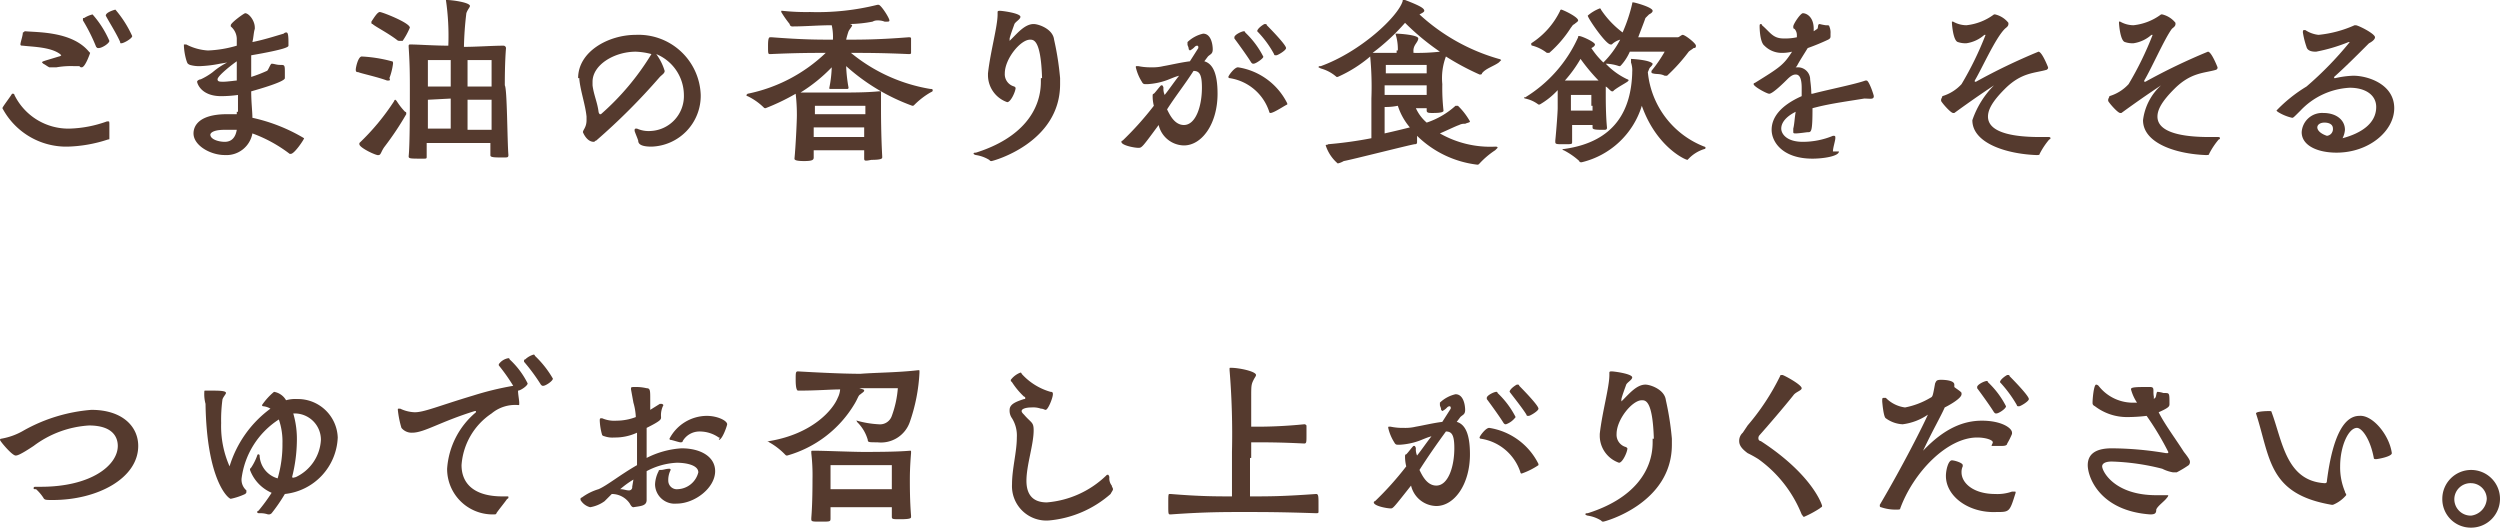 <svg xmlns="http://www.w3.org/2000/svg" width="208" height="43.9" viewBox="0 0 208 43.9">
  <g id="ごま油の香りが食欲をそそるつゆでお召し上がりください_" data-name="ごま油の香りが食欲をそそるつゆでお召し上がりください。" transform="translate(-2 -1.3)">
    <g id="グループ_2641" data-name="グループ 2641">
      <path id="パス_17976" data-name="パス 17976" d="M7.6,13.5a6.014,6.014,0,0,1-5.4-3.2c0-.1.7-1,.8-1.2h.1a.1.1,0,0,1,.1.1A5,5,0,0,0,7.8,12a9.887,9.887,0,0,0,3.1-.6H11c.1,0,.1,0,.1.4v1c0,.1,0,.1-.1.1A11.617,11.617,0,0,1,7.6,13.5ZM4.1,3.9c1,.1,3.9,0,5.3,1.7l.1.1s-.4,1.2-.7,1.2c-.1,0-.1,0-.2-.1H8.1a7.084,7.084,0,0,0-1.4.1H6.1c-.2-.1-.3-.2-.5-.3l-.1-.1c0-.1.1-.1,1.4-.5a.349.349,0,0,0,.2-.1L7,5.8c-.8-.6-2.3-.6-3.1-.7-.1,0-.2,0-.2-.1,0-.2.2-.7.2-1,.1,0,.1-.1.2-.1ZM9.7,2.5a8.259,8.259,0,0,1,1.4,2.2c0,.2-.6.6-.9.6-.1,0-.1,0-.2-.1A14.956,14.956,0,0,0,8.9,3V2.9c0-.1,0-.1.1-.1a2.389,2.389,0,0,1,.7-.3Zm1.1.1h0c0-.3.8-.5.8-.5A9.251,9.251,0,0,1,13,4.3c0,.2-.7.6-.9.6-.1,0-.1,0-.1-.1C11.7,4.1,11,3,10.8,2.6Z" fill="#553a2e"/>
      <path id="パス_17977" data-name="パス 17977" d="M21.8,10.6V9.2a10.328,10.328,0,0,1-1.4.1c-1.7,0-2-1.1-2-1.2s.2-.2.3-.2a5.3,5.3,0,0,0,1-.6,6.207,6.207,0,0,1,1.2-.8l-.6.1a9.971,9.971,0,0,1-1.6.2,2.769,2.769,0,0,1-.9-.1c-.2-.1-.2-.1-.3-.4a5.019,5.019,0,0,1-.2-1.2V5h.2a4.463,4.463,0,0,0,1.8.5,9.662,9.662,0,0,0,2.4-.4V4.5a1.389,1.389,0,0,0-.5-1V3.4c0-.2,1.1-1,1.2-1,.3,0,.8.6.8,1.2v.1c-.1.3-.1.7-.2,1.1,1-.2,1.9-.5,2.6-.7a.31.31,0,0,1,.2-.1c.1,0,.2,0,.2.8v.3c0,.1-.2.3-3.1.8V7.7a11.215,11.215,0,0,0,1.3-.5c.1,0,.3-.6.4-.6h0c.2,0,.4.1.7.1.4,0,.4,0,.4.7v.4c0,.3-2.1.9-2.8,1.1,0,.9.1,1.7.1,2.2a14.355,14.355,0,0,1,4.3,1.7c0,.1-.8,1.3-1.1,1.3h-.1A11.666,11.666,0,0,0,23,12.4a2.195,2.195,0,0,1-2.3,1.8c-1.2,0-2.6-.8-2.6-1.8,0-.5.3-1.6,2.8-1.6h.8v-.2Zm-1.1,1.5c-1.2,0-1.2.4-1.2.4,0,.4.7.6,1.2.6.6,0,.9-.4,1-1Zm1-5.7c-.3.2-1.6,1.2-1.6,1.5,0,.2.2.2.5.2s1-.1,1.1-.1Z" fill="#553a2e"/>
      <path id="パス_17978" data-name="パス 17978" d="M34.3,8h-.1c-.8-.3-2.2-.6-2.4-.7-.1,0-.2,0-.2-.2s.2-1.1.5-1.1a11.777,11.777,0,0,1,2.5.4c.1,0,.1.1.1.2a5.274,5.274,0,0,1-.3,1.2C34.5,8,34.4,8,34.3,8Zm-2.4,5.3v-.1a19.27,19.27,0,0,0,2.9-3.5.1.1,0,0,1,.1-.1l.1.1a5.5,5.5,0,0,0,.7.9.1.1,0,0,1,.1.1v.1A24.58,24.58,0,0,1,34,13.5c-.3.4-.3.7-.5.7C33.4,14.3,31.9,13.6,31.9,13.3Zm3.3-8.6a.31.31,0,0,1-.2-.1c-.8-.6-1.8-1.1-2-1.3a.1.1,0,0,1-.1-.1V3.1c.2-.3.5-.8.7-.8s2.5.9,2.5,1.3a5.973,5.973,0,0,1-.6,1.1Zm9.1,9.5c0,.2-.1.2-.3.2h-.5c-.7,0-.7-.1-.7-.2h0v-1H37.5v1.1c0,.2,0,.2-.3.2-1.1,0-1.2,0-1.2-.2h0c.1-.9.1-4,.1-5.5,0-1.1,0-2.1-.1-3.6V5.1a.1.1,0,0,1,.1-.1h.1c.5,0,2,.1,3.1.1a20.635,20.635,0,0,0-.2-3.8h.1c.4,0,1.9.2,1.9.5,0,.1-.2.3-.3.6a27.6,27.6,0,0,0-.2,2.8c1,0,2.4-.1,3.3-.1h0a.215.215,0,0,1,.2.2h0C44,6.5,44,8,44,8.4c.2.3.2,4.6.3,5.8ZM39.5,6.3H37.6V8.5h1.9ZM37.6,9.6V12h1.9V9.5Zm5.3-1.5V6.3h-2V8.5h2Zm0,1.5h-2v2.5h2Z" fill="#553a2e"/>
      <path id="パス_17979" data-name="パス 17979" d="M50.1,7.8c0-2.2,2.5-3.6,4.8-3.6a5.176,5.176,0,0,1,5.4,5,4.229,4.229,0,0,1-4.1,4.3c-1,0-1.1-.3-1.1-.5-.1-.3-.2-.5-.3-.8v-.1a.1.1,0,0,1,.1-.1H55a2.344,2.344,0,0,0,1.1.2,2.907,2.907,0,0,0,2.8-3,3.71,3.71,0,0,0-2.3-3.4,4.591,4.591,0,0,1,.7,1.4c0,.2-.2.3-.4.5A52.9,52.9,0,0,1,51.6,13c-.1,0-.1.1-.2.1-.6,0-.9-.8-.9-.8,0-.2.3-.4.3-1V11c-.1-1-.5-2.1-.6-3.1V7.8Zm6.1-2a5.853,5.853,0,0,0-1.3-.2c-1.8,0-3.6,1.1-3.6,2.5v.3c.1.8.4,1.4.5,2.2a.349.349,0,0,0,.1.2H52a21.485,21.485,0,0,0,4.2-5Z" fill="#553a2e"/>
      <path id="パス_17980" data-name="パス 17980" d="M73.9,14.5v-.7H69.7v.6c0,.2-.1.3-.8.3s-.8-.1-.8-.2h0c.1-1,.2-3.1.2-3.6a15.26,15.26,0,0,0-.1-1.8,18.042,18.042,0,0,1-2.5,1.2c-.1,0-.1,0-.2-.1a5.084,5.084,0,0,0-1.3-.9.1.1,0,0,1-.1-.1l.1-.1a13.159,13.159,0,0,0,6.5-3.4c-1.1,0-2.4,0-4.6.1-.2,0-.2,0-.2-.7s.1-.7.2-.7h.1c2.6.2,3.8.2,5.1.2a4.483,4.483,0,0,0-.1-1.2c-1.1,0-2.2.1-3.3.1h0a.215.215,0,0,1-.2-.2,8.65,8.65,0,0,1-.7-1V2.2h.1a18.484,18.484,0,0,0,2.3.1A20.5,20.5,0,0,0,75,1.7h.1c.2,0,.9,1.1.9,1.3,0,.1-.1.1-.2.1h-.2A1.486,1.486,0,0,0,75,3a.756.756,0,0,0-.4.1,11.076,11.076,0,0,1-1.9.2.349.349,0,0,1,.2.1c0,.1-.2.3-.3.5a6.373,6.373,0,0,0-.2.7c1.2,0,2.7,0,5.2-.2.1,0,.2,0,.2.1V5.7c0,.1-.1.1-.2.1-2.2-.1-3.6-.1-4.8-.1a14.007,14.007,0,0,0,6.6,3c.1,0,.2,0,.2.1s0,.1-.2.2a6.42,6.42,0,0,0-1.3,1c-.1.1-.1.1-.2.1a16.745,16.745,0,0,1-5.5-3.3,12.367,12.367,0,0,0,.2,1.8h0a.1.1,0,0,1-.1.1H71.1c-.1,0-.1,0-.1-.1a9.853,9.853,0,0,0,.2-1.7A13.29,13.29,0,0,1,68.6,9h3.3c.8,0,2.2,0,3.2-.1h.1c.1,0,.1,0,.1.1v1.5c0,.1,0,2,.1,3.8v.1c0,.1-.1.2-.9.2-.5.1-.6.1-.6-.1Zm0-2.6H69.7v.8h4.2Zm-2.1-1.8h-2v.7H74v-.7Z" fill="#553a2e"/>
      <path id="パス_17981" data-name="パス 17981" d="M88.7,7.8c-.1-3.2-.7-3.2-1-3.2-.8,0-2.1,1.6-2.1,2.8a1.053,1.053,0,0,0,.8,1.1l.1.1c0,.3-.4,1.2-.7,1.2a2.38,2.38,0,0,1-1.6-2.2V7.4c.2-1.8.8-3.9.8-4.9V2.3h0c0-.1.1-.1.2-.1.2,0,1.7.2,1.7.5,0,.2-.4.4-.5.6-.1.3-.3.8-.4,1.2v.2h0l.2-.2c.5-.5,1.1-1.2,1.8-1.2.4,0,1.6.4,1.7,1.3a24.022,24.022,0,0,1,.5,3.2v.5c0,4.9-5.6,6.4-5.7,6.4s-.1,0-.2-.1a2.967,2.967,0,0,0-1.1-.4.349.349,0,0,1-.2-.1c0-.1.1-.1.2-.1,3.8-1.2,5.4-3.5,5.4-5.9V7.8Z" fill="#553a2e"/>
      <path id="パス_17982" data-name="パス 17982" d="M96.7,13.6c-.3,0-1.4-.2-1.4-.5a.1.1,0,0,1,.1-.1A26.167,26.167,0,0,0,98,10.1a3.217,3.217,0,0,1-.1-.8c0-.1,0-.2.1-.2.2-.2.4-.5.6-.7h.1a.349.349,0,0,1,.1.2,1.268,1.268,0,0,0,.1.6c.4-.5.8-1.1,1.2-1.6-.4.1-.8.3-1.1.4a5.665,5.665,0,0,1-1.5.3h-.2c-.1,0-.2,0-.3-.2a3.846,3.846,0,0,1-.5-1.2c0-.1,0-.1.1-.1h.1a4.907,4.907,0,0,0,1.1.1,3.751,3.751,0,0,0,1-.1c.6-.1,1.4-.3,2.2-.4l.7-1.1V5.2a.1.1,0,0,0-.1-.1.31.31,0,0,0-.2.1,1.38,1.38,0,0,1-.4.3h0l-.1-.1c0-.2-.1-.3-.1-.4V4.8a2.778,2.778,0,0,1,1.3-.7c.7,0,.8,1,.8,1.3,0,.4-.2.4-.4.6l-.3.4c.7.2,1.1,1,1.1,2.7,0,2.5-1.3,4.3-2.8,4.3a2.2,2.2,0,0,1-2.1-1.7c-1.4,1.9-1.4,1.9-1.7,1.9Zm2.4-3.2c.2.4.6,1.3,1.4,1.3,1,0,1.5-1.6,1.5-3.1,0-1.1-.2-1.4-.7-1.4C100.6,8.3,99.8,9.3,99.1,10.4Zm8.6.3a.1.1,0,0,1-.1-.1,4.107,4.107,0,0,0-3.3-2.8.1.1,0,0,1-.1-.1c0-.1.5-.8.8-.8a5.518,5.518,0,0,1,4.1,3V10C109,10,108,10.7,107.7,10.7Zm-1.4-4.1c-.1,0-.1,0-.2-.1-.3-.5-1.1-1.6-1.4-2V4.4c0-.2.6-.5.8-.5a.1.1,0,0,1,.1.1,7.353,7.353,0,0,1,1.5,2C107.2,6.1,106.5,6.6,106.3,6.6Zm.3-2.7h0c0-.2.4-.5.6-.6h.1a.1.1,0,0,1,.1.1S109,5,109,5.3c0,.2-.7.6-.8.6h-.1a.1.1,0,0,1-.1-.1A8.466,8.466,0,0,0,106.6,3.9Z" fill="#553a2e"/>
      <path id="パス_17983" data-name="パス 17983" d="M122.1,10.5c0,.1-.1.2-.9.2-.3,0-.5,0-.5-.2h0v-.2h-.9a3.449,3.449,0,0,0,.9,1.2,6.736,6.736,0,0,0,2.4-1.4h.2a5.669,5.669,0,0,1,1,1.3c0,.1-.2.1-.4.2a.9.9,0,0,0-.5.1c-.3.1-.9.4-1.6.7a8.441,8.441,0,0,0,4.6,1.1c.1,0,.2,0,.2.1l-.2.2a6.885,6.885,0,0,0-1.3,1.1c-.1.1-.1.1-.2.1a8.584,8.584,0,0,1-5-2.4v.5c0,.1,0,.2-.2.2s-5.3,1.3-5.9,1.4a1.689,1.689,0,0,1-.5.2,3.307,3.307,0,0,1-1-1.5c0-.1.1,0,.2-.1a33.68,33.68,0,0,0,3.6-.5V9.5A26.621,26.621,0,0,0,116,6a11.069,11.069,0,0,1-2.7,1.7h-.1a3.293,3.293,0,0,0-1.3-.7l-.2-.1c0-.1.1-.1.2-.1,3.3-1.2,6.4-4.1,6.8-5.4,0-.1,0-.1.1-.1h.1c1.3.5,1.6.7,1.6.9,0,.1-.2.2-.4.3a16.358,16.358,0,0,0,6.6,3.7.349.349,0,0,1,.2.1l-.2.2c-.4.3-1.1.5-1.4.9,0,.1-.1.1-.2.1A21.524,21.524,0,0,1,122.3,6a5.134,5.134,0,0,0-.3,2.3,16.951,16.951,0,0,0,.1,2.2Zm-3.8-5a4.189,4.189,0,0,0-.2-1.4h.1c.2,0,1.8.1,1.8.4,0,.2-.2.4-.3.6a.9.9,0,0,0-.1.5v.1a16.95,16.95,0,0,0,2.2-.1,20.433,20.433,0,0,1-2.9-2.4,17.549,17.549,0,0,1-2.7,2.5h2V5.5Zm2.4,2.9h-3.5v.8h3.5Zm-3.5,1.8v2.2c.9-.2,1.7-.4,2.1-.5a5.244,5.244,0,0,1-1-1.8A4.907,4.907,0,0,1,117.2,10.2Zm3.5-2.8V6.7h-3.4v.7h3.4Z" fill="#553a2e"/>
      <path id="パス_17984" data-name="パス 17984" d="M135.7,11.9c0,.1,0,.2-.2.2h-.3c-.7,0-.7-.1-.7-.2v-.2h-1.7v1.4c0,.2,0,.2-.7.2-.6,0-.7,0-.7-.2V13c.1-1,.2-2.4.2-2.7V8.8a6.306,6.306,0,0,1-1.5,1.2H130a2.7,2.7,0,0,0-1.1-.5.1.1,0,0,1-.1-.1h.1a11.261,11.261,0,0,0,4.4-5c0-.1,0-.1.1-.1.2,0,1.3.5,1.3.7q0,.15-.3.3h0a6.7,6.7,0,0,0,1,1.2,7.708,7.708,0,0,0,1.4-1.9,1.612,1.612,0,0,0-.7.4H136c-.4,0-1.9-2.2-1.9-2.4a3.328,3.328,0,0,1,1-.6.1.1,0,0,1,.1.1A7.707,7.707,0,0,0,137,4a13.256,13.256,0,0,0,.8-2.4c0-.1,0-.1.1-.1s1.6.4,1.6.7q0,.15-.3.3l-.3.3c-.1.3-.3.8-.6,1.6h3.3c.1,0,.3-.2.4-.2.2,0,1.1.7,1.1.9,0,.1,0,.2-.2.2-.1.1-.3.2-.4.3a14.591,14.591,0,0,1-1.8,2h-.2c-.4-.2-.7-.1-1-.2a.1.1,0,0,1-.1-.1V7.2a11.069,11.069,0,0,0,1.1-1.6h-2.9a4.129,4.129,0,0,1-.7,1.1l-.1.1h-.1a3.6,3.6,0,0,0-1.1-.2,5.936,5.936,0,0,0,1.8,1.3.1.1,0,0,1,.1.1l-.1.1c-.3.2-.7.4-1.1.7l-.1.1h-.1c-.2-.1-.3-.3-.5-.4v.8c0,.2,0,1.6.1,2.6Zm-5-6.2h0a3.379,3.379,0,0,0-1.2-.6.1.1,0,0,1-.1-.1V4.9a6.615,6.615,0,0,0,2.4-2.7.1.1,0,0,1,.1-.1c.1,0,1.4.6,1.4.9,0,.1-.2.2-.3.3-.2.1-.2.2-.3.3a9.572,9.572,0,0,1-1.8,2.1Zm7.1,1.6a1.949,1.949,0,0,0-.1-.8V6.2h0c1.7.1,1.8.4,1.8.4,0,.1-.1.2-.2.3s-.1.2-.2.4a7.41,7.41,0,0,0,4.7,6.2.1.1,0,1,1,0,.2,3.07,3.07,0,0,0-1.3.8l-.1.1c-.2,0-2.6-1.1-3.8-4.5a6.914,6.914,0,0,1-5,4.7c-.1,0-.2,0-.2-.1a6.014,6.014,0,0,0-1.3-.9.1.1,0,0,1-.1-.1h.1c4.4-.6,5.6-3.4,5.7-6.3V7.3Zm-5.6.7H135a15.519,15.519,0,0,1-1.5-1.8A10.8,10.8,0,0,1,132.2,8Zm2.2,2.1V9.2h-1.7v1.3h1.8v-.4Z" fill="#553a2e"/>
      <path id="パス_17985" data-name="パス 17985" d="M155,13.9c0,.4-1.3.6-2.2.6-2.5,0-3.4-1.4-3.4-2.4s.7-2,2.5-2.8V8.6c0-1-.3-1.1-.5-1.1s-.4.1-.7.4c-.2.2-1.2,1.2-1.5,1.2-.2,0-1.3-.6-1.3-.8a.1.1,0,0,1,.1-.1c2.1-1.3,2.4-1.5,3.1-2.6a3.444,3.444,0,0,1-.9.1,2.026,2.026,0,0,1-1.4-.6c-.4-.3-.4-1.6-.4-1.6,0-.1,0-.2.1-.2a.1.1,0,0,1,.1.1c.7.6.9,1.1,1.8,1.1a4.485,4.485,0,0,0,1.1-.1V4.2a.764.764,0,0,0-.2-.5c-.1,0-.1-.1-.1-.2,0-.2.6-1.1.8-1.1.3,0,.9.3.9,1.3v.2l.3-.2c.1-.1,0-.4.2-.4h0a4.331,4.331,0,0,0,.5.1c.2,0,.3,0,.3.1a1.268,1.268,0,0,1,.1.6v.2c0,.1,0,.2-.2.3a18.321,18.321,0,0,1-1.7.7c-.3.5-.7,1.1-.9,1.5l-.1.1h.2a1.023,1.023,0,0,1,1,.9c0,.2.1.7.1,1.3h.1c1.1-.3,3.6-.8,4.4-1.1h.1c.2,0,.6,1.2.6,1.3,0,.3-.3.2-.8.2-1.2.2-2.7.4-3.9.7l-.4.1c0,2-.1,2-.4,2-.1,0-.7.1-1,.1-.1,0-.2,0-.2-.1V12c.1-.4.1-.8.2-1.4-.8.4-1.2.9-1.2,1.4,0,.4.4,1.1,1.8,1.1a6.551,6.551,0,0,0,2.5-.5h.1a.1.1,0,0,1,.1.1v.1c0,.2-.2.8-.2,1.1h.5Z" fill="#553a2e"/>
      <path id="パス_17986" data-name="パス 17986" d="M167.9,8.4c-1.2.8-2.2,1.5-3.3,2.3h-.1c-.2,0-.9-.8-1-1V9.6c0-.1.1-.2.1-.3a3.538,3.538,0,0,0,1.6-1,27.166,27.166,0,0,0,2-4.1h-.1a2.875,2.875,0,0,1-1.5.7,1.952,1.952,0,0,1-.7-.1c-.4-.1-.5-1.5-.5-1.6V3.1h.1a2.279,2.279,0,0,0,1.1.3,4.648,4.648,0,0,0,2.3-.9h.1a1.994,1.994,0,0,1,1.1.7v.1c0,.2-.2.3-.3.4-.8.8-1.9,3.3-2.5,4.3v.1h.1a50.228,50.228,0,0,1,5.2-2.5c.3,0,.8,1.3.8,1.3,0,.1,0,.1-.1.2-1,.3-2.1.2-3.5,1.6-1,1-1.4,1.7-1.4,2.3,0,1.4,2.3,1.7,4.3,1.7h.7c.1,0,.2,0,.2.1a.1.1,0,0,1-.1.1,6.224,6.224,0,0,0-.8,1.2c0,.1-.1.1-.3.1-2.5-.1-5.3-1-5.3-2.9a7.55,7.55,0,0,1,1.8-2.9Z" fill="#553a2e"/>
      <path id="パス_17987" data-name="パス 17987" d="M181.8,8.4c-1.2.8-2.2,1.5-3.3,2.3h-.1c-.2,0-.9-.8-1-1V9.6c0-.1.1-.2.1-.3a3.538,3.538,0,0,0,1.6-1,27.166,27.166,0,0,0,2-4.1H181a2.875,2.875,0,0,1-1.5.7,1.952,1.952,0,0,1-.7-.1c-.4-.1-.5-1.5-.5-1.6V3.1h.1a2.279,2.279,0,0,0,1.1.3,4.648,4.648,0,0,0,2.3-.9h.1a1.994,1.994,0,0,1,1.1.7v.1c0,.2-.2.3-.3.4-.6.8-1.7,3.3-2.3,4.3v.1h.1a50.228,50.228,0,0,1,5.2-2.5c.3,0,.8,1.3.8,1.3,0,.1,0,.1-.1.2-1,.3-2.1.2-3.5,1.6-1,1-1.4,1.7-1.4,2.3,0,1.4,2.3,1.7,4.3,1.7h.7c.1,0,.2,0,.2.1a.1.1,0,0,1-.1.1,6.224,6.224,0,0,0-.8,1.2c0,.1-.1.1-.3.1-2.5-.1-5.2-1-5.2-2.9a4.682,4.682,0,0,1,1.5-2.9Z" fill="#553a2e"/>
      <path id="パス_17988" data-name="パス 17988" d="M199.7,10.2c0-1-.9-1.6-2.2-1.6a6.061,6.061,0,0,0-4.1,1.9c-.6.6-.6.6-.7.6a3.846,3.846,0,0,1-1.2-.5l-.1-.1a12.206,12.206,0,0,1,2.5-2,28.641,28.641,0,0,0,3.6-3.7h-.1a14.267,14.267,0,0,1-2.7.8c-.2,0-.7,0-.8-.4a6.985,6.985,0,0,1-.3-1.2c0-.1,0-.2.1-.2h.1a2.46,2.46,0,0,0,1.1.4,9.607,9.607,0,0,0,3-.8h.1c.2,0,1.6.7,1.6,1,0,.2-.3.4-.5.5-1.1,1.1-2,2-2.9,2.8v.1h.1a7.719,7.719,0,0,1,1.5-.2c1.2,0,3.4.7,3.4,2.7,0,1.9-2.1,3.7-4.8,3.7-1.6,0-2.9-.6-2.9-1.7a1.7,1.7,0,0,1,1.8-1.6c1.1,0,1.8.6,1.8,1.4a1.854,1.854,0,0,1-.2.7C198.4,12.4,199.7,11.6,199.7,10.2ZM196.1,12c0-.4-.4-.5-.7-.5-.4,0-.6.2-.6.4s.2.5.8.7A.56.56,0,0,0,196.1,12Z" fill="#553a2e"/>
    </g>
    <g id="グループ_2642" data-name="グループ 2642">
      <path id="パス_17989" data-name="パス 17989" d="M5.4,41.8c4.2,0,6.4-1.8,6.4-3.4,0-.5-.2-1.7-2.4-1.7a8.529,8.529,0,0,0-4.6,1.7c-1.2.8-1.4.8-1.5.8C3,39.2,2,38,2,37.9a.1.1,0,0,1,.1-.1A5.5,5.5,0,0,0,4,37.1a13.717,13.717,0,0,1,5.6-1.7c2.6,0,3.9,1.4,3.9,3,0,2.7-3.4,4.5-7.1,4.5-.6,0-.7,0-.8-.2A3.736,3.736,0,0,0,5,42c-.2,0-.2,0-.2-.1s.1-.1.2-.1h.4Z" fill="#553a2e"/>
      <path id="パス_17990" data-name="パス 17990" d="M19,33.9c0-.1,0-.1.1-.1h.7c.9,0,1,.1,1,.2s-.3.4-.3.6a12.751,12.751,0,0,0-.1,1.9,8.27,8.27,0,0,0,.7,3.6,9.32,9.32,0,0,1,3.4-4.8,1.421,1.421,0,0,0-.6-.2.1.1,0,0,1-.1-.1,5.241,5.241,0,0,1,1-1.1,1.427,1.427,0,0,1,1,.7,2.769,2.769,0,0,1,.9-.1,3.323,3.323,0,0,1,3.4,3.2,4.924,4.924,0,0,1-4.4,4.7A14.172,14.172,0,0,1,24.6,44a.349.349,0,0,1-.2.1h-.1a1.952,1.952,0,0,0-.7-.1c-.1,0-.2,0-.2-.1a.1.1,0,0,1,.1-.1,14.309,14.309,0,0,0,1.1-1.5,3.33,3.33,0,0,1-1.8-1.9c0-.1,0-.1.1-.2a4.671,4.671,0,0,0,.5-1,.1.1,0,0,1,.2,0,2.059,2.059,0,0,0,1.5,1.9,9.936,9.936,0,0,0,.4-2.9,5.618,5.618,0,0,0-.3-2,6.873,6.873,0,0,0-3.1,4.9,1.175,1.175,0,0,0,.4,1v.1c0,.1,0,.1-.1.2a5.4,5.4,0,0,1-1.2.4c-.2,0-2-1.5-2.1-7.9a3.083,3.083,0,0,1-.1-1ZM26.6,41a3.63,3.63,0,0,0,2.1-3.1,2.189,2.189,0,0,0-2.1-2.2h-.2a7.55,7.55,0,0,1,.3,2.3,12.822,12.822,0,0,1-.4,3C26.4,41.1,26.5,41,26.6,41Z" fill="#553a2e"/>
      <path id="パス_17991" data-name="パス 17991" d="M44.2,42.6c.1,0,.1,0,.1.1a.1.1,0,0,1-.1.1c-.2.3-.7.9-.9,1.2,0,.1-.1.1-.3.1a3.784,3.784,0,0,1-3.8-3.8,6.718,6.718,0,0,1,2.4-4.7v-.1h-.1c-2.9.9-4.2,1.8-5.2,1.8a1.086,1.086,0,0,1-.9-.4,7.972,7.972,0,0,1-.3-1.5c0-.1,0-.1.1-.1h.1a3.013,3.013,0,0,0,1.2.3c.8,0,1.9-.5,4.9-1.4a25.084,25.084,0,0,1,3.3-.8,15.637,15.637,0,0,0-1.2-1.7v-.1a1.234,1.234,0,0,1,.8-.5.1.1,0,0,1,.1.1,6.823,6.823,0,0,1,1.5,2c0,.2-.6.6-.8.6h0c0,.3.1.8.1,1v.1c0,.1,0,.1-.1.1a3.062,3.062,0,0,0-2.2.7A5.631,5.631,0,0,0,40.4,40c0,1.5,1,2.6,3.4,2.6h.4Zm3-9.2c-.1,0-.1,0-.2-.1a15.631,15.631,0,0,0-1.4-1.9v-.1a.1.1,0,0,1,.1-.1,1.719,1.719,0,0,1,.7-.4.1.1,0,0,1,.1.1A8.407,8.407,0,0,1,48,32.8c0,.2-.6.6-.8.6Z" fill="#553a2e"/>
      <path id="パス_17992" data-name="パス 17992" d="M54.7,43.5q-.15,0-.3-.3a1.8,1.8,0,0,0-1.5-.8l-.6.6a2.825,2.825,0,0,1-1.2.5,1.309,1.309,0,0,1-.8-.6v-.1a.1.1,0,0,1,.1-.1,4.5,4.5,0,0,1,1.4-.7c.7-.3,1.8-1.2,3.2-2V37.3a4.333,4.333,0,0,1-1.9.4,1.949,1.949,0,0,1-.8-.1.349.349,0,0,1-.2-.1,5.019,5.019,0,0,1-.2-1.2c0-.1,0-.2.1-.2h.1a2.537,2.537,0,0,0,1.2.2,4.529,4.529,0,0,0,1.6-.3,5.019,5.019,0,0,0-.2-1.2l-.2-1.1v-.1c0-.1.1-.1.3-.1a3.751,3.751,0,0,1,1,.1c.3,0,.3.2.3.9v.9l.8-.5H57c.1,0,.1,0,.2.1a1.8,1.8,0,0,0-.2,1c0,.2,0,.3-1.2.9v2.5a7.4,7.4,0,0,1,2.9-.8c1.6,0,2.8.7,2.8,1.9,0,1.4-1.7,2.7-3.2,2.7a1.634,1.634,0,0,1-1.8-1.6,2.607,2.607,0,0,1,.3-1.1c0-.1.1-.1.2-.1.2,0,.4-.1.7-.1h0a.1.1,0,0,1,.1.1h0a1.826,1.826,0,0,0-.2.9.713.713,0,0,0,.8.7,1.845,1.845,0,0,0,1.7-1.4c0-.6-1-.8-1.8-.8a5.9,5.9,0,0,0-2.5.7v2.4c0,.5-.5.5-1.1.6Zm0-2.3a7.632,7.632,0,0,0-1.1.8c.3,0,.5.1.7.1a.265.265,0,0,0,.3-.3Zm7.1-3.5a2.767,2.767,0,0,0-1.6-.5,1.613,1.613,0,0,0-1.4.8c0,.1-.1.1-.2.1s-.7-.2-.8-.2a.1.1,0,0,1-.1-.1,3.53,3.53,0,0,1,3.1-1.9c.9,0,1.7.4,1.7.7,0,.1-.4,1.3-.7,1.3C61.9,37.7,61.9,37.7,61.8,37.7Z" fill="#553a2e"/>
      <path id="パス_17993" data-name="パス 17993" d="M78.4,32.1c.1,0,.1,0,.1.1v.1a14.638,14.638,0,0,1-.8,4.1A2.54,2.54,0,0,1,75,38.1c-.7,0-.8,0-.8-.2a3.359,3.359,0,0,0-.9-1.5.1.1,0,0,0-.1-.1h.1a8.206,8.206,0,0,0,1.8.3,1.038,1.038,0,0,0,1.1-.7,8.561,8.561,0,0,0,.5-2.3H73.5c.3.1.4.1.4.2s-.2.2-.3.3c-.2.1-.2.3-.5.8a9.547,9.547,0,0,1-5.6,4.3c-.1,0-.1,0-.2-.1a5.669,5.669,0,0,0-1.3-1,.31.31,0,0,0-.2-.1H66c3.6-.6,5.3-2.6,5.7-3.6a1.854,1.854,0,0,0,.2-.7c-.8,0-1.9.1-3.5.1-.1,0-.2-.2-.2-.9,0-.6,0-.7.2-.7,3.4.2,4.9.2,5.2.2,1.2-.1,3.1-.1,4.8-.3Zm-.6,12.2c0,.1,0,.2-.9.2-.6,0-.7,0-.7-.2h0v-.8H71.1v.9c0,.3,0,.3-.8.3-.7,0-.8,0-.8-.2v-.1c.1-1.2.1-2.8.1-3.2a16.2,16.2,0,0,0-.1-2.2v-.1c0-.1,0-.1.2-.1h.1c.7,0,3.2.1,4,.1s2.8,0,3.9-.1h0c.1,0,.1,0,.1.1V39c-.1,1.2-.1,1.9-.1,2.3s0,1.7.1,2.9v.1Zm-1.6-3.1V40H71.1v2h5.1Z" fill="#553a2e"/>
      <path id="パス_17994" data-name="パス 17994" d="M88,37.1c0,1.2-.6,2.9-.6,4.2,0,1,.4,1.8,1.7,1.8A8.056,8.056,0,0,0,94,40.9c.1-.1.1-.1.2-.1a.349.349,0,0,1,.1.2.952.952,0,0,0,.2.7c0,.1.1.2.1.3s-.1.2-.2.4a8.97,8.97,0,0,1-5.1,2.2,2.861,2.861,0,0,1-3.1-3c0-1.3.4-2.7.4-3.9a2.726,2.726,0,0,0-.4-1.6,1.078,1.078,0,0,1-.2-.7c0-.5.6-.7,1.2-.9.1,0,.1,0,.1-.1a.1.1,0,0,0-.1-.1,6.342,6.342,0,0,1-1-1.2l-.1-.1v-.1a1.818,1.818,0,0,1,.8-.6.1.1,0,0,1,.1.1,5.134,5.134,0,0,0,2.4,1.5c.2,0,.2.1.2.2,0,.3-.4,1.3-.6,1.3-.1,0-.2-.1-.4-.1a1.949,1.949,0,0,0-.8-.1c-.4,0-.8.1-.8.3,0,.1.1.2.2.3.6.7.8.6.8,1.3Z" fill="#553a2e"/>
      <path id="パス_17995" data-name="パス 17995" d="M106,39.4v3.2c1.6,0,2.7,0,5.5-.2.2,0,.2.2.2.9v.6c0,.1-.1.1-.2.1-3-.1-4.3-.1-6.1-.1-1.6,0-3.2,0-6,.2-.2,0-.2,0-.2-.8s0-.9.1-.9h.1c2.4.2,3.8.2,5.1.2V38.9a64.807,64.807,0,0,0-.2-6.8V32c0-.1,0-.1.1-.1.7,0,2.1.3,2.1.6,0,.1-.1.2-.2.4-.2.4-.2.5-.2,1.5v2.4a39.748,39.748,0,0,0,4.4-.2c.1,0,.1,0,.2.1v.8c0,.6,0,.7-.2.7-2-.1-3.1-.1-4.4-.1v1.3Z" fill="#553a2e"/>
      <path id="パス_17996" data-name="パス 17996" d="M117.7,43.6c-.3,0-1.4-.2-1.4-.5a.1.1,0,0,1,.1-.1,26.167,26.167,0,0,0,2.6-2.9,3.217,3.217,0,0,1-.1-.8c0-.1,0-.2.1-.2.2-.2.4-.5.6-.7h.1a.349.349,0,0,1,.1.2,1.268,1.268,0,0,0,.1.6c.4-.5.8-1.1,1.2-1.6-.4.1-.8.3-1.1.4a5.665,5.665,0,0,1-1.5.3h-.2c-.1,0-.2,0-.3-.2a3.846,3.846,0,0,1-.5-1.2c0-.1,0-.1.1-.1h.1a4.907,4.907,0,0,0,1.1.1,3.751,3.751,0,0,0,1-.1c.6-.1,1.4-.3,2.2-.4l.7-1.1v-.1a.1.1,0,0,0-.1-.1.31.31,0,0,0-.2.1,1.38,1.38,0,0,1-.4.3h0l-.1-.1c0-.2-.1-.3-.1-.4v-.2a2.778,2.778,0,0,1,1.3-.7c.7,0,.8,1,.8,1.3,0,.4-.2.4-.4.6l-.3.4c.7.2,1.1,1,1.1,2.7,0,2.5-1.3,4.3-2.8,4.3a2.2,2.2,0,0,1-2.1-1.7c-1.5,1.9-1.5,1.9-1.7,1.9Zm2.4-3.2c.2.4.6,1.3,1.4,1.3,1,0,1.5-1.6,1.5-3.1,0-1.1-.2-1.4-.7-1.4C121.5,38.3,120.8,39.3,120.1,40.4Zm8.5.3a.1.1,0,0,1-.1-.1,4.107,4.107,0,0,0-3.3-2.8.1.1,0,0,1-.1-.1c0-.1.5-.8.8-.8a5.518,5.518,0,0,1,4.1,3V40A6.013,6.013,0,0,1,128.6,40.7Zm-1.3-4.1c-.1,0-.1,0-.2-.1-.3-.5-1.1-1.6-1.4-2v-.1c0-.2.6-.5.8-.5a.1.1,0,0,1,.1.1,7.353,7.353,0,0,1,1.5,2A1.7,1.7,0,0,1,127.3,36.6Zm.3-2.7h0c0-.2.4-.5.6-.6h.1a.1.1,0,0,1,.1.1S130,35,130,35.3c0,.2-.7.6-.8.6h-.1a.1.1,0,0,1-.1-.1C128.7,35.3,127.9,34.3,127.6,33.9Z" fill="#553a2e"/>
      <path id="パス_17997" data-name="パス 17997" d="M139.6,37.8c-.1-3.2-.7-3.2-1-3.2-.8,0-2.1,1.6-2.1,2.8a1.053,1.053,0,0,0,.8,1.1l.1.1c0,.3-.4,1.2-.7,1.2a2.38,2.38,0,0,1-1.6-2.2v-.2c.2-1.8.8-3.9.8-4.9v-.2h0c0-.1.1-.1.2-.1.2,0,1.7.2,1.7.5,0,.2-.4.4-.5.6-.1.3-.3.8-.4,1.2v.2h0l.2-.2c.5-.5,1.1-1.2,1.8-1.2.4,0,1.6.4,1.7,1.3a24.023,24.023,0,0,1,.5,3.2v.5c0,4.9-5.6,6.4-5.7,6.4s-.1,0-.2-.1a2.967,2.967,0,0,0-1.1-.4.349.349,0,0,1-.2-.1c0-.1.1-.1.2-.1,3.8-1.2,5.4-3.5,5.4-5.9v-.3Z" fill="#553a2e"/>
      <path id="パス_17998" data-name="パス 17998" d="M147.4,36.7a19.406,19.406,0,0,0,2.7-4.1c0-.1.1-.1.2-.1s1.6.8,1.6,1.1c0,.2-.5.3-.7.6-.8,1-2,2.4-2.8,3.3a.367.367,0,0,0-.1.3.215.215,0,0,0,.2.2c4.3,2.8,5.1,5.3,5.1,5.4s-.1.1-.2.2a8.787,8.787,0,0,1-1.3.7c-.1,0-.1-.1-.2-.2a10.408,10.408,0,0,0-3.6-4.6,9.013,9.013,0,0,0-.9-.5c-.4-.3-.7-.6-.7-1a.908.908,0,0,1,.3-.7Z" fill="#553a2e"/>
      <path id="パス_17999" data-name="パス 17999" d="M168.6,38.4h-.9c0-.1.1-.2.1-.3,0-.2-.6-.4-1.3-.4-2.5,0-5.3,2.9-6.4,5.9,0,.1-.1.1-.4.1a3.73,3.73,0,0,1-1.2-.2.1.1,0,0,1-.1-.1v-.1c2-3.4,3.6-6.6,4-7.5a4.773,4.773,0,0,1-2.1.8,2.572,2.572,0,0,1-1.4-.5c-.2-.1-.3-1.4-.3-1.4,0-.3,0-.3.2-.3h.1a2.722,2.722,0,0,0,1.6.8,6.561,6.561,0,0,0,2.1-.8c.2-.1.2-.1.4-1.2.1-.2.1-.3.5-.3.1,0,1.1,0,1.1.4v.2c.1.1.6.4.6.5v.1c0,.3-.8.8-1.4,1.1-.3.7-1,1.9-1.8,3.6,1.8-1.9,3.4-2.5,4.9-2.5,1.6,0,2.5.6,2.5,1v.1a5.939,5.939,0,0,1-.4.8c0,.1-.1.2-.4.2Zm-4.7,2.5c0-.5.2-1.3.5-1.3.2,0,.9.2.9.4v.1a1.087,1.087,0,0,0-.1.5c0,.9,1,1.8,2.8,1.8a3.644,3.644,0,0,0,1.4-.2h.2c.1,0,.1,0,.1.1h0c-.5,1.6-.5,1.6-1.6,1.6C165.8,44,163.9,42.6,163.9,40.9Zm4.2-5.2c-.1,0-.1,0-.2-.1-.3-.5-1.1-1.6-1.4-2v-.1c0-.2.6-.5.8-.5a.1.1,0,0,1,.1.1,7.353,7.353,0,0,1,1.5,2C168.9,35.3,168.3,35.7,168.1,35.7Zm.3-2.6h0c0-.2.4-.5.6-.6h.1a.1.1,0,0,1,.1.1s1.6,1.6,1.6,1.9c0,.2-.7.6-.8.6h-.1a.1.1,0,0,1-.1-.1A10.406,10.406,0,0,0,168.4,33.1Z" fill="#553a2e"/>
      <path id="パス_18000" data-name="パス 18000" d="M180.9,44.1c-4.2-.3-5.2-3.1-5.2-4.1,0-.8.5-1.4,2-1.4a27.81,27.81,0,0,1,4.5.4h.1c.1,0,.1,0,.1-.1a24.1,24.1,0,0,0-1.8-3,13.613,13.613,0,0,1-1.6.1,4.388,4.388,0,0,1-2.7-.9c-.2-.1-.2-.2-.2-.3h0c0-.3.1-1.5.3-1.5a.31.31,0,0,1,.2.1,3.617,3.617,0,0,0,2.7,1.4h.5a3.7,3.7,0,0,1-.5-1.1c0-.1,0-.2,1-.2h.6c.4,0,.2.3.3.8v.2l.1-.1c.1,0,.1-.5.2-.5h0a2.034,2.034,0,0,1,.5.1h.1c.4,0,.4,0,.4.9,0,.2,0,.3-.9.7.5,1,1.4,2.2,2.1,3.3.4.5.5.7.5.8a.367.367,0,0,1-.1.3,8.793,8.793,0,0,1-1,.6h-.3a3.178,3.178,0,0,1-.9-.3,19.089,19.089,0,0,0-4.2-.6c-.6,0-.8.2-.8.4,0,.4,1,2.4,4.5,2.4h1a.31.31,0,0,1-.1.2c-.2.3-.8.7-.9,1,0,.3-.1.4-.5.4Z" fill="#553a2e"/>
      <path id="パス_18001" data-name="パス 18001" d="M201,39c0,.3-1.2.5-1.3.5h0c-.1,0-.2,0-.2-.1-.3-1.6-1-2.5-1.4-2.5-.7,0-1.4,1.5-1.4,3.2a5.223,5.223,0,0,0,.4,2.1.349.349,0,0,0,.1.2v.1a2.836,2.836,0,0,1-1.1.8H196c-5.3-.9-5.1-3.9-6.3-7.6h0c0-.2,1.1-.2,1.1-.2.1,0,.2,0,.2.1.9,2.4,1.2,5.7,4.4,5.9.1,0,.2,0,.2-.2.5-3.9,1.5-5.4,2.7-5.4,1.1-.1,2.5,1.6,2.7,3.1Z" fill="#553a2e"/>
      <path id="パス_18002" data-name="パス 18002" d="M205.2,42.8a2.4,2.4,0,1,1,2.4,2.4A2.369,2.369,0,0,1,205.2,42.8Zm3.7,0a1.324,1.324,0,0,0-1.3-1.3,1.347,1.347,0,0,0-1.4,1.3,1.367,1.367,0,0,0,1.4,1.4A1.493,1.493,0,0,0,208.9,42.8Z" fill="#553a2e"/>
    </g>
  </g>
</svg>
